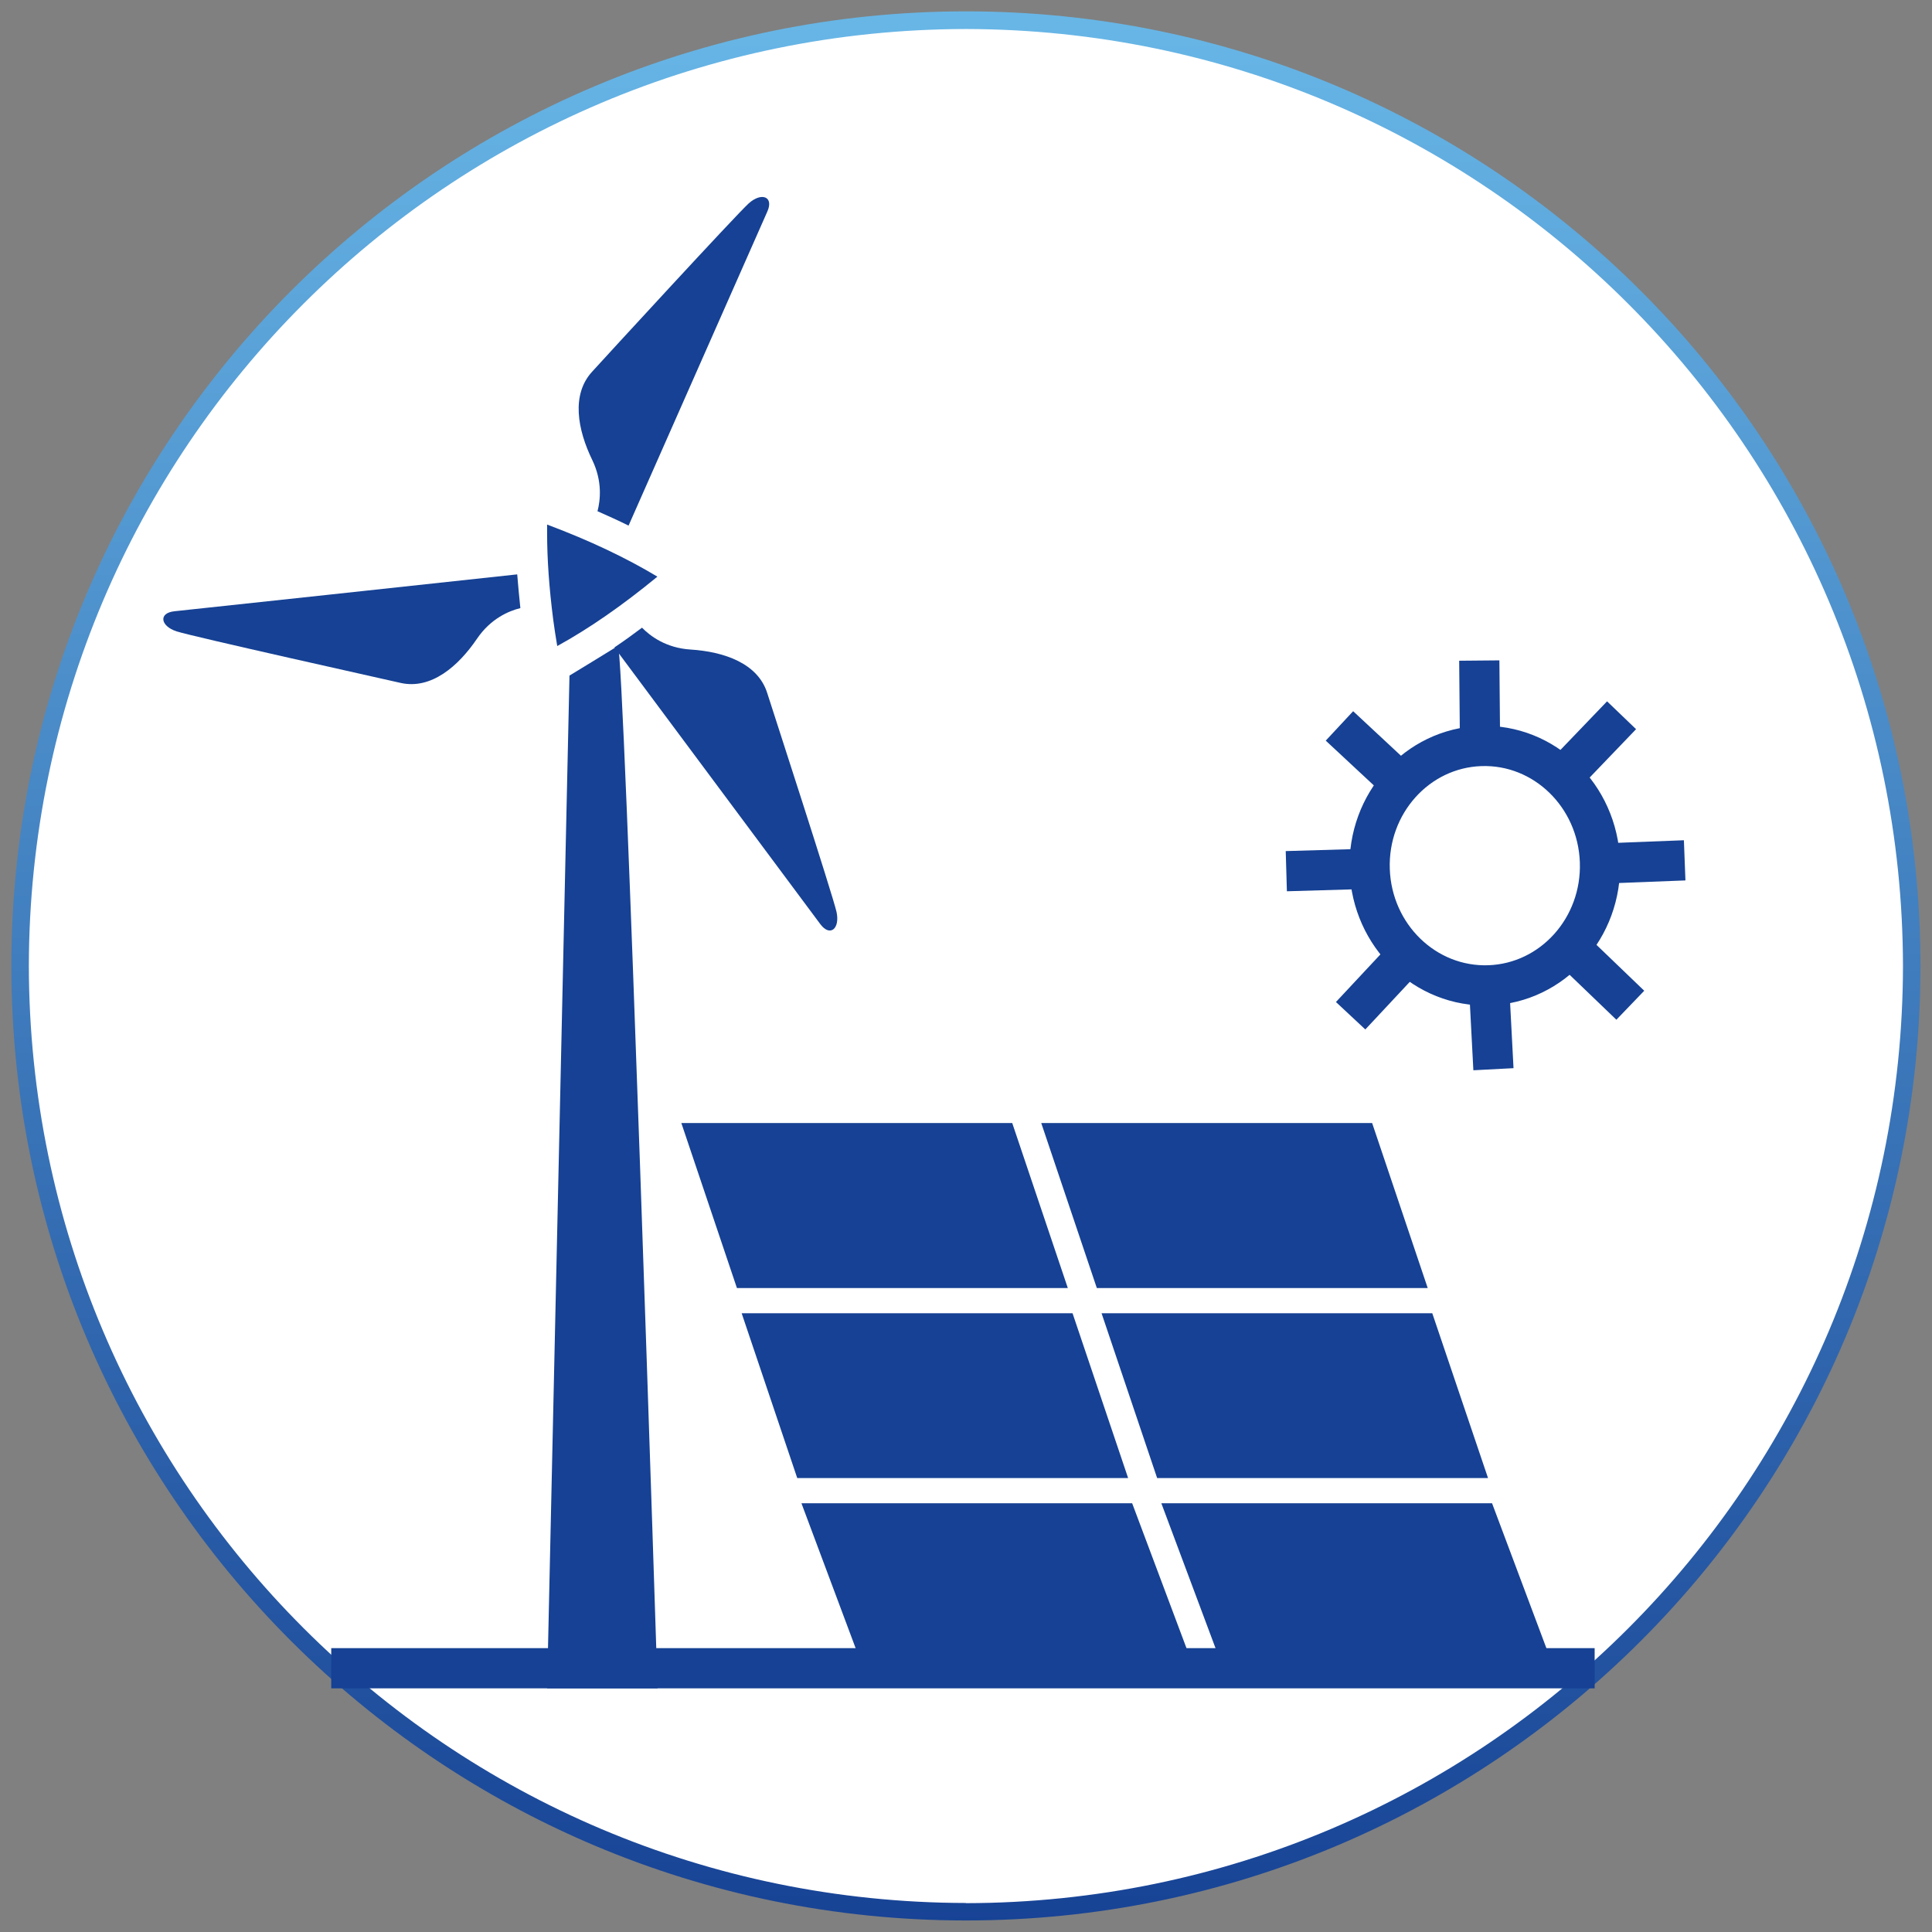 <?xml version="1.0" encoding="UTF-8"?>
<svg id="Ebene_2" xmlns="http://www.w3.org/2000/svg" xmlns:xlink="http://www.w3.org/1999/xlink" viewBox="0 0 110.53 110.53">
  <rect x="0" y="0" width="110.53" height="110.53" fill="#808080" stroke="none"/>
  <defs>
    <style>
      .cls-1 {
        fill: #164194;
      }

      .cls-2 {
        fill: #fff;
      }

      .cls-3, .cls-4 {
        fill: none;
      }

      .cls-5 {
        clip-path: url(#clippath-1);
      }

      .cls-4 {
        stroke: #164194;
        stroke-width: 2.3px;
      }

      .cls-6 {
        clip-path: url(#clippath-2);
      }

      .cls-7 {
        clip-path: url(#clippath);
      }

      .cls-8 {
        fill: url(#Unbenannter_Verlauf_2);
      }
    </style>
    <clipPath id="clippath">
      <rect class="cls-3" width="110.53" height="110.53"/>
    </clipPath>
    <linearGradient id="Unbenannter_Verlauf_2" data-name="Unbenannter Verlauf 2" x1="-238.24" y1="474.02" x2="-237.24" y2="474.02" gradientTransform="translate(52446.76 -26221.22) rotate(-90) scale(110.53 -110.53)" gradientUnits="userSpaceOnUse">
      <stop offset="0" stop-color="#164194"/>
      <stop offset="1" stop-color="#68b7e7"/>
    </linearGradient>
    <clipPath id="clippath-1">
      <rect class="cls-3" width="110.53" height="110.53"/>
    </clipPath>
    <clipPath id="clippath-2">
      <rect class="cls-3" width="110.53" height="110.53"/>
    </clipPath>
  </defs>
  <g id="Ebene_1-2" data-name="Ebene_1">
    <g class="cls-7">
      <path class="cls-2" d="M55.26,109.38c29.89,0,54.11-24.23,54.11-54.11S85.15,1.15,55.26,1.15,1.15,25.38,1.15,55.26s24.23,54.11,54.11,54.11"/>
      <path class="cls-8" d="M55.26,109.38v-.5c29.61-.05,53.56-24,53.61-53.61-.05-29.61-24-53.56-53.61-53.61C25.65,1.7,1.7,25.65,1.65,55.26c.05,29.61,24,53.56,53.61,53.61v1c-30.16,0-54.61-24.45-54.61-54.61h0C.65,25.1,25.1.65,55.26.65c30.16,0,54.61,24.45,54.61,54.61,0,30.16-24.45,54.61-54.61,54.61h0v-.5Z"/>
    </g>
    <polygon class="cls-1" points="66.2 84.56 63.02 75.13 81.94 75.13 85.13 84.56 66.2 84.56"/>
    <polygon class="cls-1" points="69.97 95.44 66.44 86 85.36 86 88.9 95.44 69.97 95.44"/>
    <polygon class="cls-1" points="45.61 84.56 42.43 75.13 61.36 75.13 64.54 84.56 45.61 84.56"/>
    <polygon class="cls-1" points="49.38 95.44 45.85 86 64.77 86 68.31 95.44 49.38 95.44"/>
    <polygon class="cls-1" points="62.75 73.69 59.57 64.25 78.5 64.25 81.68 73.69 62.75 73.69"/>
    <polygon class="cls-1" points="42.16 73.69 38.98 64.25 57.91 64.25 61.09 73.69 42.16 73.69"/>
    <g class="cls-5">
      <path class="cls-2" d="M85.19,56.37c3.64-.13,6.48-3.29,6.34-7.07-.13-3.78-3.19-6.74-6.82-6.61-3.64.13-6.48,3.29-6.35,7.07.13,3.78,3.19,6.74,6.82,6.61"/>
      <ellipse class="cls-4" cx="84.95" cy="49.53" rx="6.59" ry="6.85" transform="translate(-1.68 2.99) rotate(-2)"/>
    </g>
    <line class="cls-4" x1="79.83" y1="44.51" x2="76.63" y2="41.53"/>
    <line class="cls-4" x1="78.06" y1="49.71" x2="73.59" y2="49.84"/>
    <line class="cls-4" x1="80.38" y1="54.78" x2="77.27" y2="58.11"/>
    <line class="cls-4" x1="85.2" y1="56.58" x2="85.44" y2="61.17"/>
    <line class="cls-4" x1="89.97" y1="54.34" x2="93.27" y2="57.51"/>
    <line class="cls-4" x1="91.97" y1="49.39" x2="96.38" y2="49.22"/>
    <line class="cls-4" x1="89.67" y1="44.15" x2="92.77" y2="40.92"/>
    <line class="cls-4" x1="84.67" y1="42.25" x2="84.63" y2="37.79"/>
    <line class="cls-4" x1="18.95" y1="95.44" x2="91.23" y2="95.44"/>
    <g class="cls-6">
      <path class="cls-1" d="M35.34,36.96c-.13.09-2.76,1.69-2.76,1.69l-1.28,57.94h6.32s-1.92-59.88-2.27-59.63"/>
      <path class="cls-1" d="M31.88,36.96c1.82-1,3.71-2.31,5.73-3.97-1.78-1.07-3.86-2.06-6.31-2.98,0,.15,0,.3,0,.44,0,1.57.12,3.21.35,5,.06.47.14.97.23,1.51"/>
      <path class="cls-1" d="M27.29,36.54c.79-1.16,1.83-1.59,2.48-1.75-.07-.66-.13-1.31-.18-1.93-3.25.35-18.79,2.03-19.61,2.11-.93.1-.8.85.12,1.15.93.3,11.86,2.73,12.82,2.95,1.74.39,3.29-.94,4.37-2.53"/>
      <path class="cls-1" d="M39.5,37.16c-1.4-.09-2.3-.77-2.77-1.25-.53.4-1.06.78-1.58,1.13,1.95,2.62,11.28,15.16,11.78,15.83.56.75,1.13.26.93-.69-.21-.95-3.67-11.6-3.97-12.54-.54-1.7-2.48-2.36-4.39-2.48"/>
      <path class="cls-1" d="M34.19,29.25c.61.27,1.21.54,1.77.82,1.38-3.13,7.61-17.22,7.94-17.97.38-.85-.33-1.12-1.06-.47-.72.65-8.3,8.9-8.96,9.63-1.21,1.31-.84,3.32,0,5.05.59,1.22.47,2.3.3,2.95"/>
    </g>
  </g>
</svg>